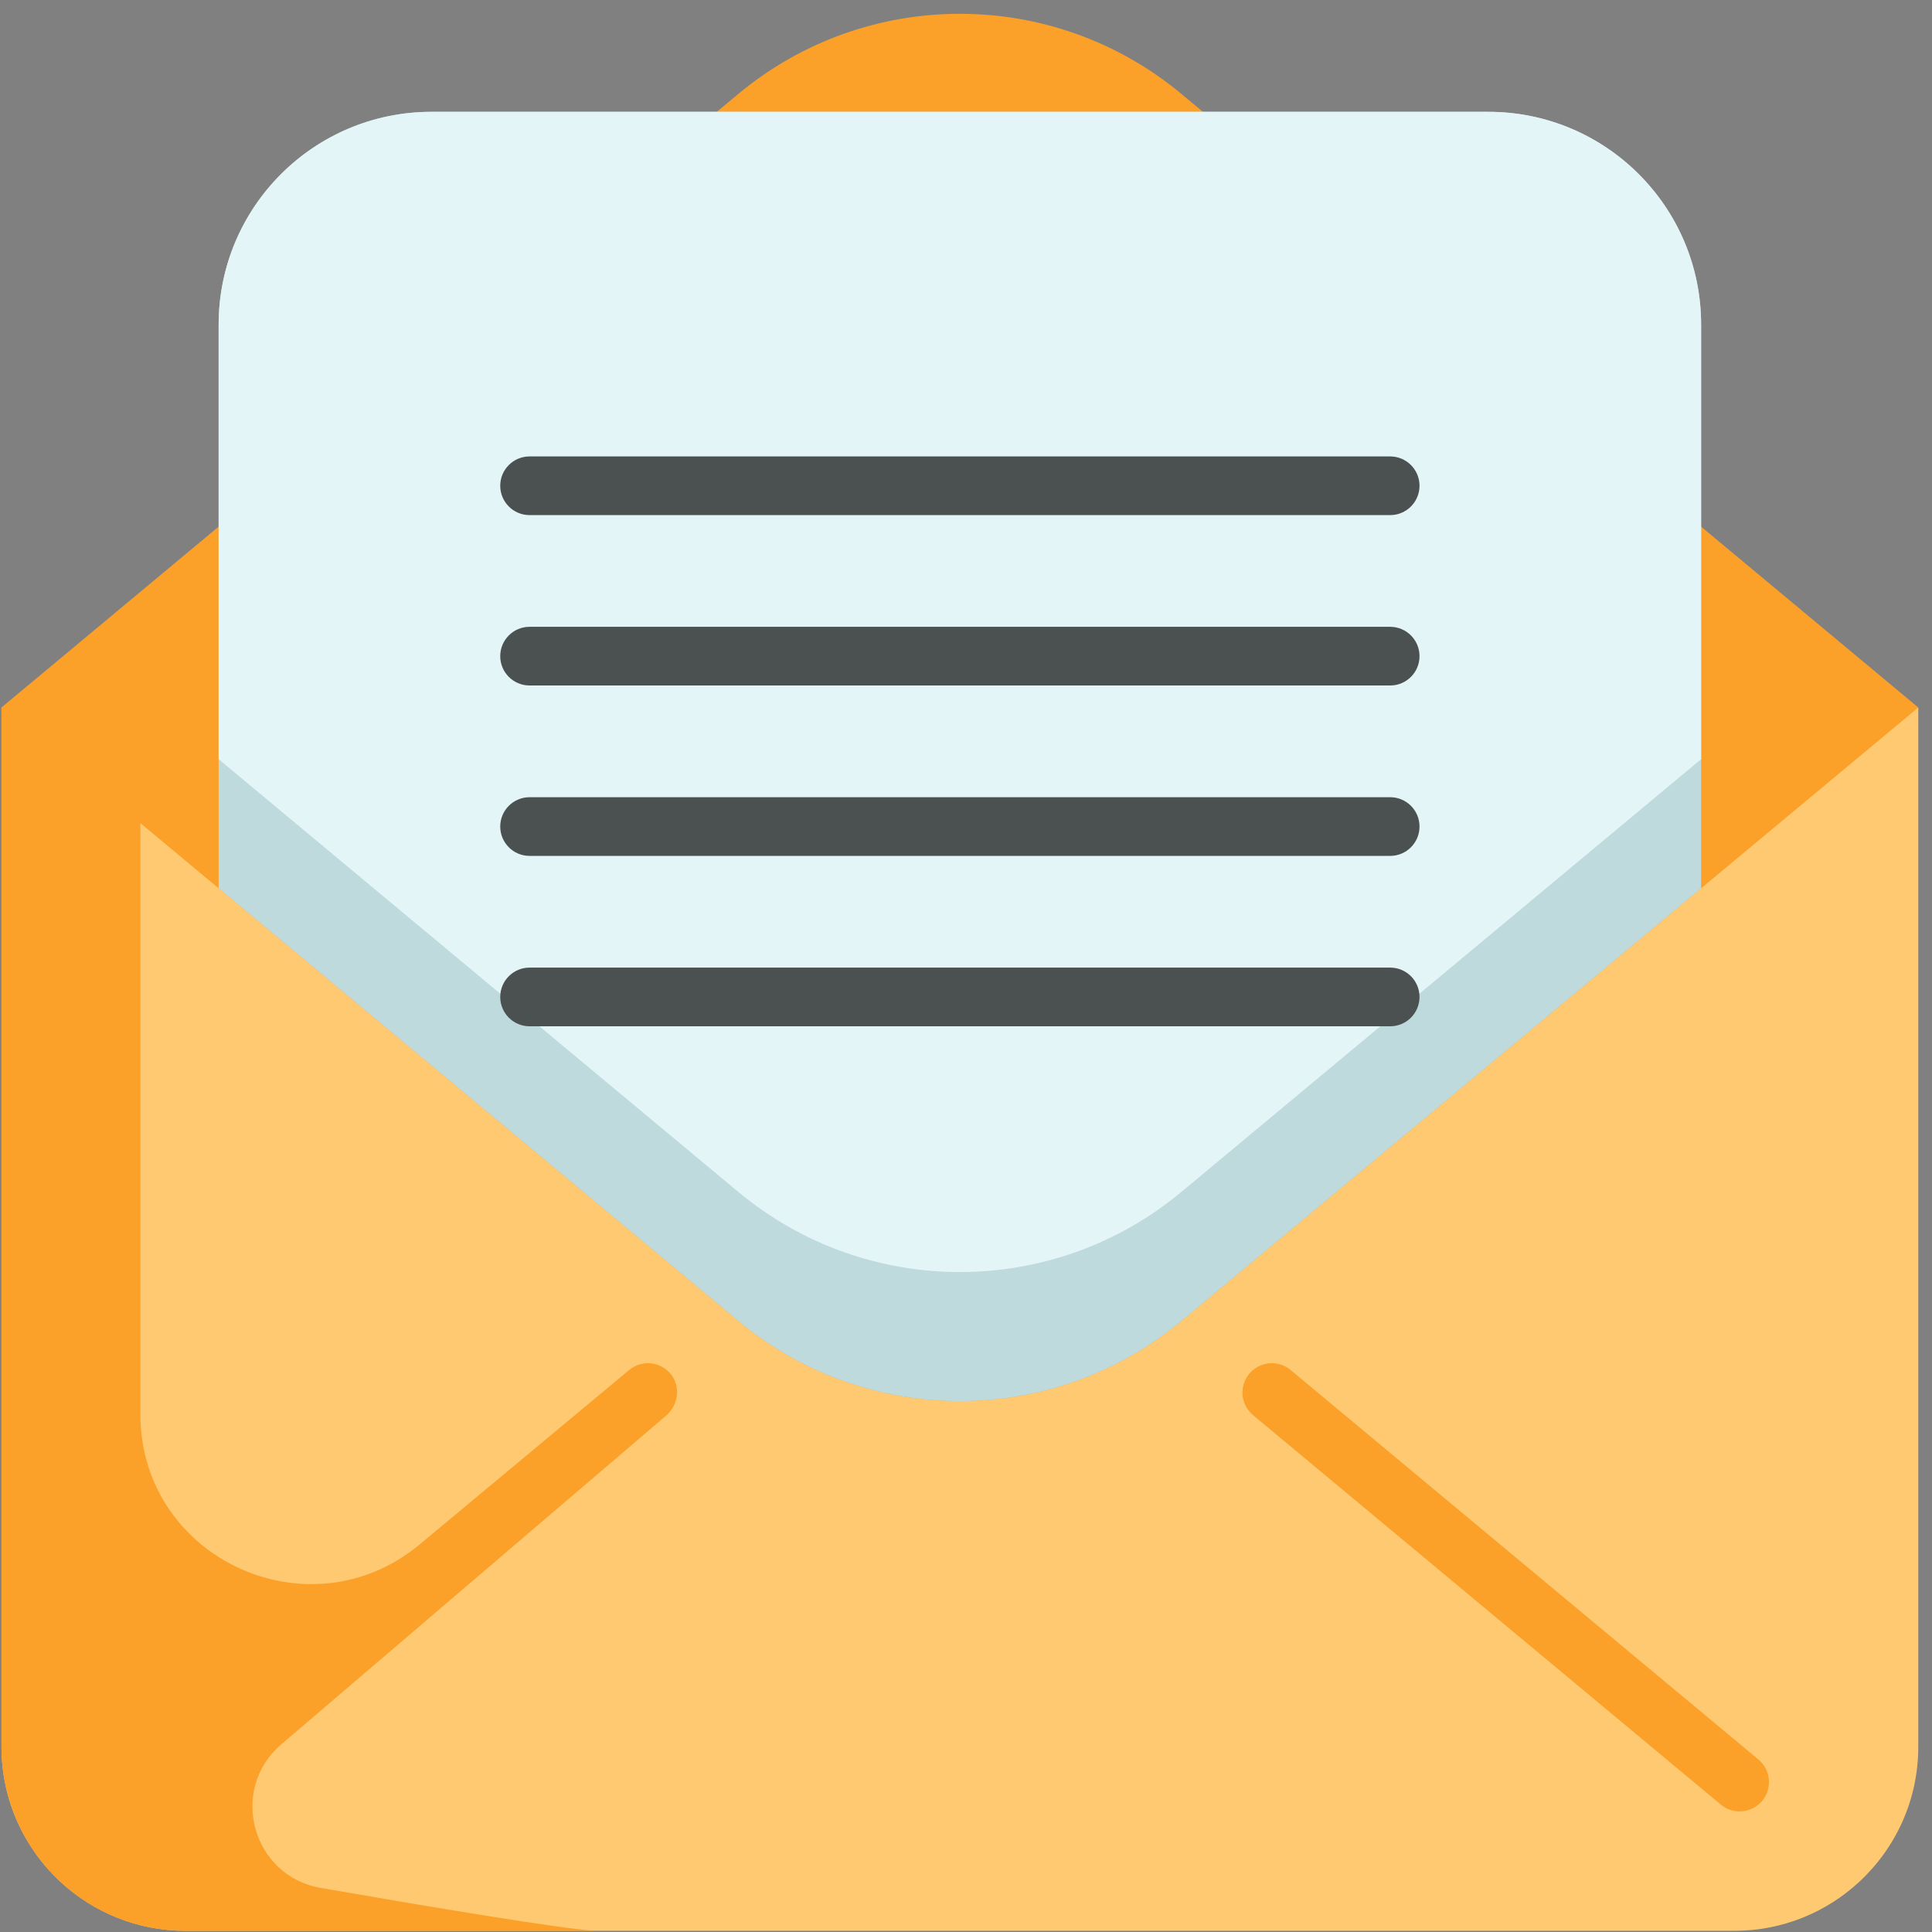 <svg xmlns="http://www.w3.org/2000/svg" width="129" height="129" viewBox="0 0 129 129" fill="none"><rect x="0" y="0" width="129" height="129" fill="#808080" stroke="none"/><g clip-path="url(#clip0_331_30)"><path d="M128.084 47.238V116.635C128.084 120.195 126.569 123.4 124.15 125.643C121.957 127.679 119.02 128.922 115.795 128.922H12.386C9.16 128.922 6.224 127.679 4.032 125.646C1.614 123.4 0.099 120.195 0.099 116.635V47.238H128.084Z" fill="#FEC970"></path><path d="M128.083 47.238L78.889 6.276C70.314 -0.864 57.866 -0.864 49.292 6.276L0.098 47.238H0.099L14.598 59.31L49.292 88.198C57.867 95.34 70.315 95.34 78.888 88.198L113.585 59.31L128.084 47.238" fill="#FBA028"></path><path d="M113.585 21.675V59.31L78.888 88.198C70.315 95.34 57.867 95.34 49.292 88.198L14.598 59.31V21.675C14.598 13.828 20.96 7.466 28.809 7.466H99.376C107.224 7.466 113.585 13.828 113.585 21.675Z" fill="#BFDADD"></path><path d="M113.585 21.675V50.69L78.888 79.579C70.315 86.72 57.867 86.72 49.292 79.579L14.598 50.69V21.675C14.598 13.828 20.96 7.466 28.809 7.466H99.376C107.224 7.466 113.585 13.828 113.585 21.675Z" fill="#E4F5F7"></path><path d="M116.154 120.947C115.713 120.947 115.268 120.799 114.902 120.494L83.665 94.486C82.834 93.794 82.722 92.558 83.413 91.727C84.105 90.896 85.341 90.783 86.172 91.475L117.408 117.482C118.24 118.175 118.353 119.409 117.661 120.241C117.273 120.707 116.716 120.947 116.154 120.947Z" fill="#FBA028"></path><path d="M44.455 94.538L18.785 116.465C15.248 119.486 16.829 125.261 21.412 126.057C28.784 127.339 37.398 128.776 39.715 128.922H12.386C9.16 128.922 6.224 127.679 4.032 125.646C1.614 123.4 0.099 120.195 0.099 116.636V47.238H9.374V94.544C9.463 104.106 20.674 109.238 28.023 103.121L42.011 91.475C42.856 90.772 44.123 90.9 44.808 91.775C45.469 92.618 45.278 93.853 44.455 94.538Z" fill="#FBA028"></path><path d="M92.822 57.148H35.36C34.278 57.148 33.401 56.27 33.401 55.188C33.401 54.107 34.278 53.23 35.36 53.23H92.822C93.904 53.23 94.781 54.107 94.781 55.188C94.781 56.27 93.904 57.148 92.822 57.148Z" fill="#4B5051"></path><path d="M92.822 68.525H35.36C34.278 68.525 33.401 67.648 33.401 66.566C33.401 65.484 34.278 64.607 35.36 64.607H92.822C93.904 64.607 94.781 65.484 94.781 66.566C94.781 67.648 93.904 68.525 92.822 68.525Z" fill="#4B5051"></path><path d="M92.822 34.394H35.36C34.278 34.394 33.401 33.516 33.401 32.435C33.401 31.352 34.278 30.476 35.36 30.476H92.822C93.904 30.476 94.781 31.352 94.781 32.435C94.781 33.516 93.904 34.394 92.822 34.394Z" fill="#4B5051"></path><path d="M92.822 45.77H35.36C34.278 45.77 33.401 44.894 33.401 43.812C33.401 42.73 34.278 41.852 35.36 41.852H92.822C93.904 41.852 94.781 42.73 94.781 43.812C94.781 44.894 93.904 45.77 92.822 45.77Z" fill="#4B5051"></path></g><defs><clipPath id="clip0_331_30"><rect width="128" height="128" fill="white" transform="translate(0.098 0.922)"></rect></clipPath></defs></svg>